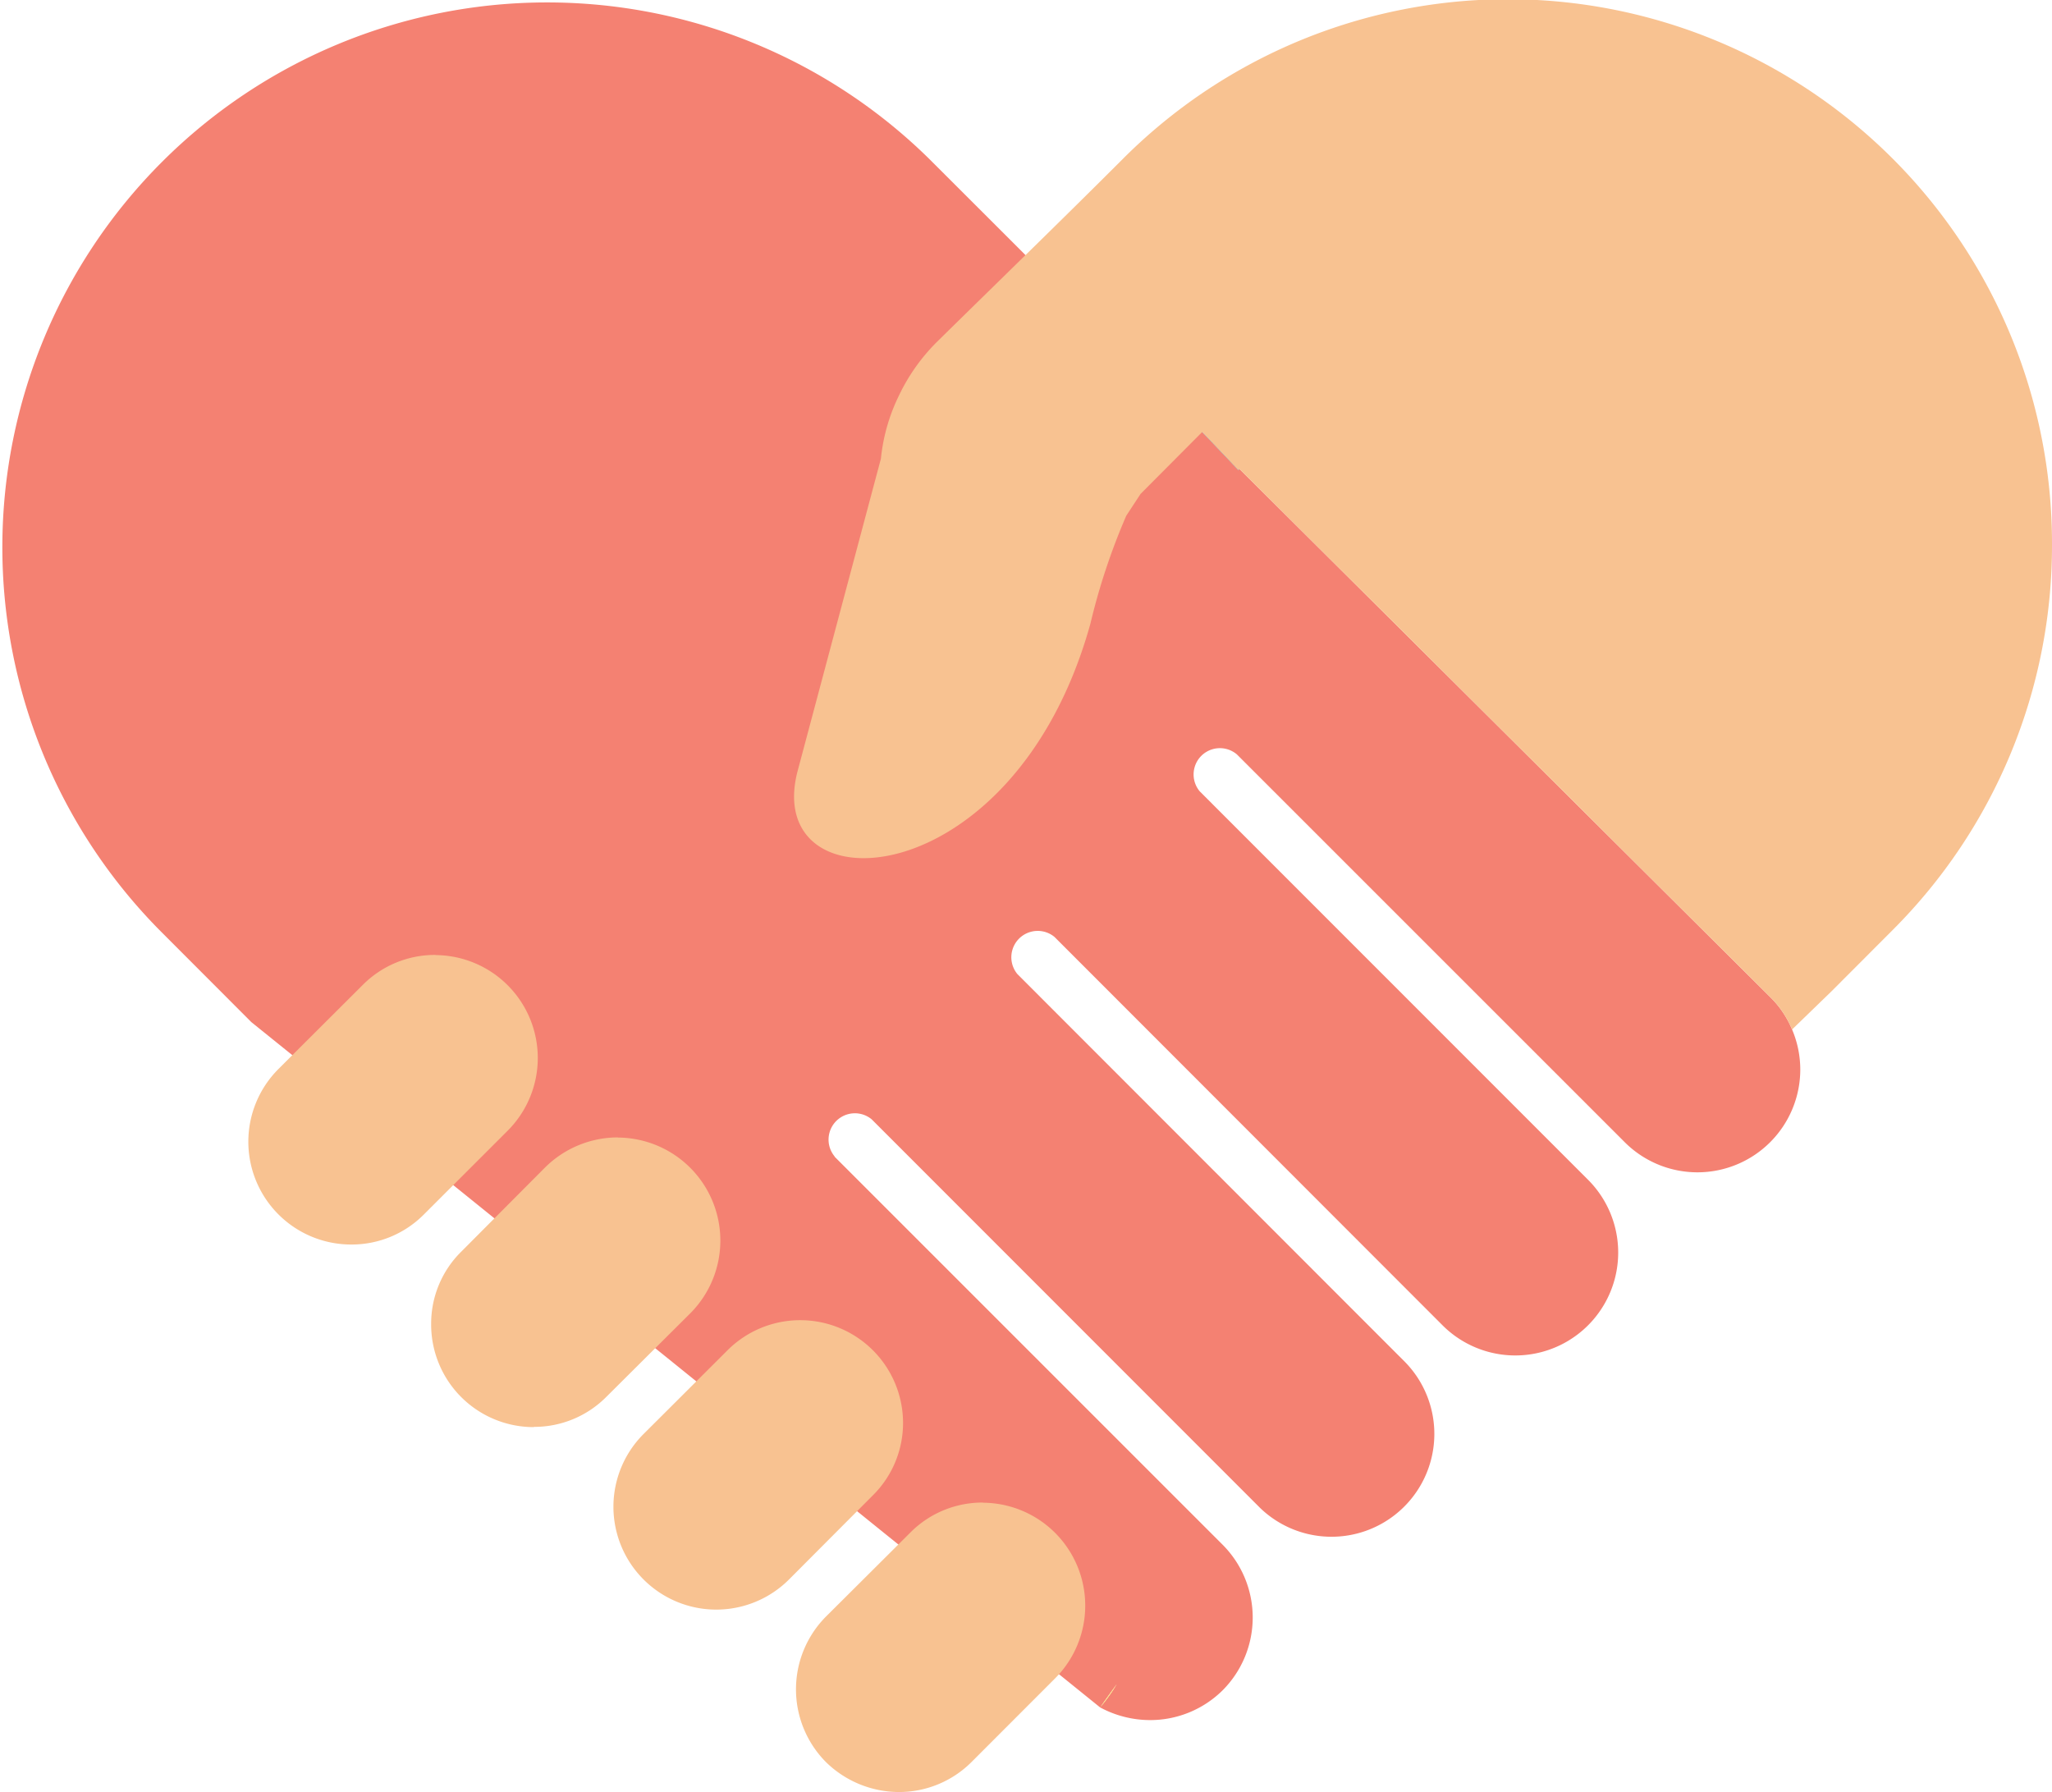 <?xml version="1.0" encoding="UTF-8"?>
<svg xmlns="http://www.w3.org/2000/svg" xmlns:xlink="http://www.w3.org/1999/xlink" width="51.52" height="44.988" viewBox="0 0 51.52 44.988">
  <defs>
    <clipPath id="clip-path">
      <rect id="Rectangle_182" data-name="Rectangle 182" width="51.52" height="44.988" transform="translate(0 0)" fill="none"></rect>
    </clipPath>
  </defs>
  <g id="Group_173" data-name="Group 173" transform="translate(0 0)">
    <g id="Group_173-2" data-name="Group 173" clip-path="url(#clip-path)">
      <path id="Path_252" data-name="Path 252" d="M45.2,26.858a2.582,2.582,0,0,1-4.4,1.824l-9.745-9.743a.66.66,0,0,0-.933.927l9.75,9.752a2.583,2.583,0,0,1-3.654,3.653l-9.743-9.75h0a.662.662,0,0,0-.931.933L35.284,34.2a2.582,2.582,0,0,1-3.647,3.655L21.885,28.1a.661.661,0,0,0-.927.935h-.007l9.751,9.75a2.588,2.588,0,0,1,0,3.644,2.584,2.584,0,0,1-1.827.753,2.65,2.65,0,0,1-1.255-.319,4.186,4.186,0,0,0,.418-.584l-.418.584L7.311,26.466l-1-.806L3.991,23.336A13.678,13.678,0,0,1,23.329,3.988l1.477,1.475L25.944,6.6l4.12,4.12v0L31.091,11.8l.028-.028L44.45,25.036a2.471,2.471,0,0,1,.544.809,2.57,2.57,0,0,1,.206,1.013" fill="#f48172" fill-rule="evenodd"></path>
      <path id="Path_253" data-name="Path 253" d="M31.119,11.774l-.028.028-1.027-1.081Z" fill="#428fc2" fill-rule="evenodd"></path>
      <path id="Path_254" data-name="Path 254" d="M28.038,42.281a4.179,4.179,0,0,1-.417.584Z" fill="#fbeb71" fill-rule="evenodd"></path>
      <path id="Path_255" data-name="Path 255" d="M51.52,13.668a13.634,13.634,0,0,1-3.989,9.668l-1.547,1.55-.99.959a2.471,2.471,0,0,0-.544-.809L31.119,11.773l-.028.028-.907-.956L28.636,12.4l-.359.548a16.27,16.27,0,0,0-.9,2.709c-1.921,6.917-8.282,7.173-7.347,3.684l2.087-7.825a4.655,4.655,0,0,1,.455-1.59,4.813,4.813,0,0,1,.948-1.339c1.571-1.545,3.118-3.044,4.668-4.594a13.661,13.661,0,0,1,23.332,9.68" fill="#f8c291" fill-rule="evenodd"></path>
      <path id="Path_256" data-name="Path 256" d="M24.683,37.721a2.55,2.55,0,0,0-1.826.752l-2.12,2.111a2.593,2.593,0,0,0,0,3.652,2.629,2.629,0,0,0,1.829.752,2.574,2.574,0,0,0,1.825-.752L26.5,42.125a2.583,2.583,0,0,0-1.82-4.4" fill="#f8c291" fill-rule="evenodd"></path>
      <path id="Path_257" data-name="Path 257" d="M22.673,35.711a2.582,2.582,0,0,0-4.4-1.82L16.158,36a2.582,2.582,0,0,0,3.652,3.652l2.111-2.118a2.554,2.554,0,0,0,.752-1.826" fill="#f8c291" fill-rule="evenodd"></path>
      <path id="Path_258" data-name="Path 258" d="M15.517,28.554a2.6,2.6,0,0,0-1.829.752L11.58,31.423a2.537,2.537,0,0,0-.755,1.82,2.576,2.576,0,0,0,2.581,2.584v-.006a2.548,2.548,0,0,0,1.816-.752l2.121-2.111a2.586,2.586,0,0,0-1.826-4.4" fill="#f8c291" fill-rule="evenodd"></path>
      <path id="Path_259" data-name="Path 259" d="M10.935,23.973a2.555,2.555,0,0,0-1.826.752L6.992,26.836a2.581,2.581,0,0,0,1.826,4.407,2.553,2.553,0,0,0,1.825-.755l2.112-2.111a2.583,2.583,0,0,0-1.82-4.4" fill="#f8c291" fill-rule="evenodd"></path>
    </g>
  </g>
</svg>
